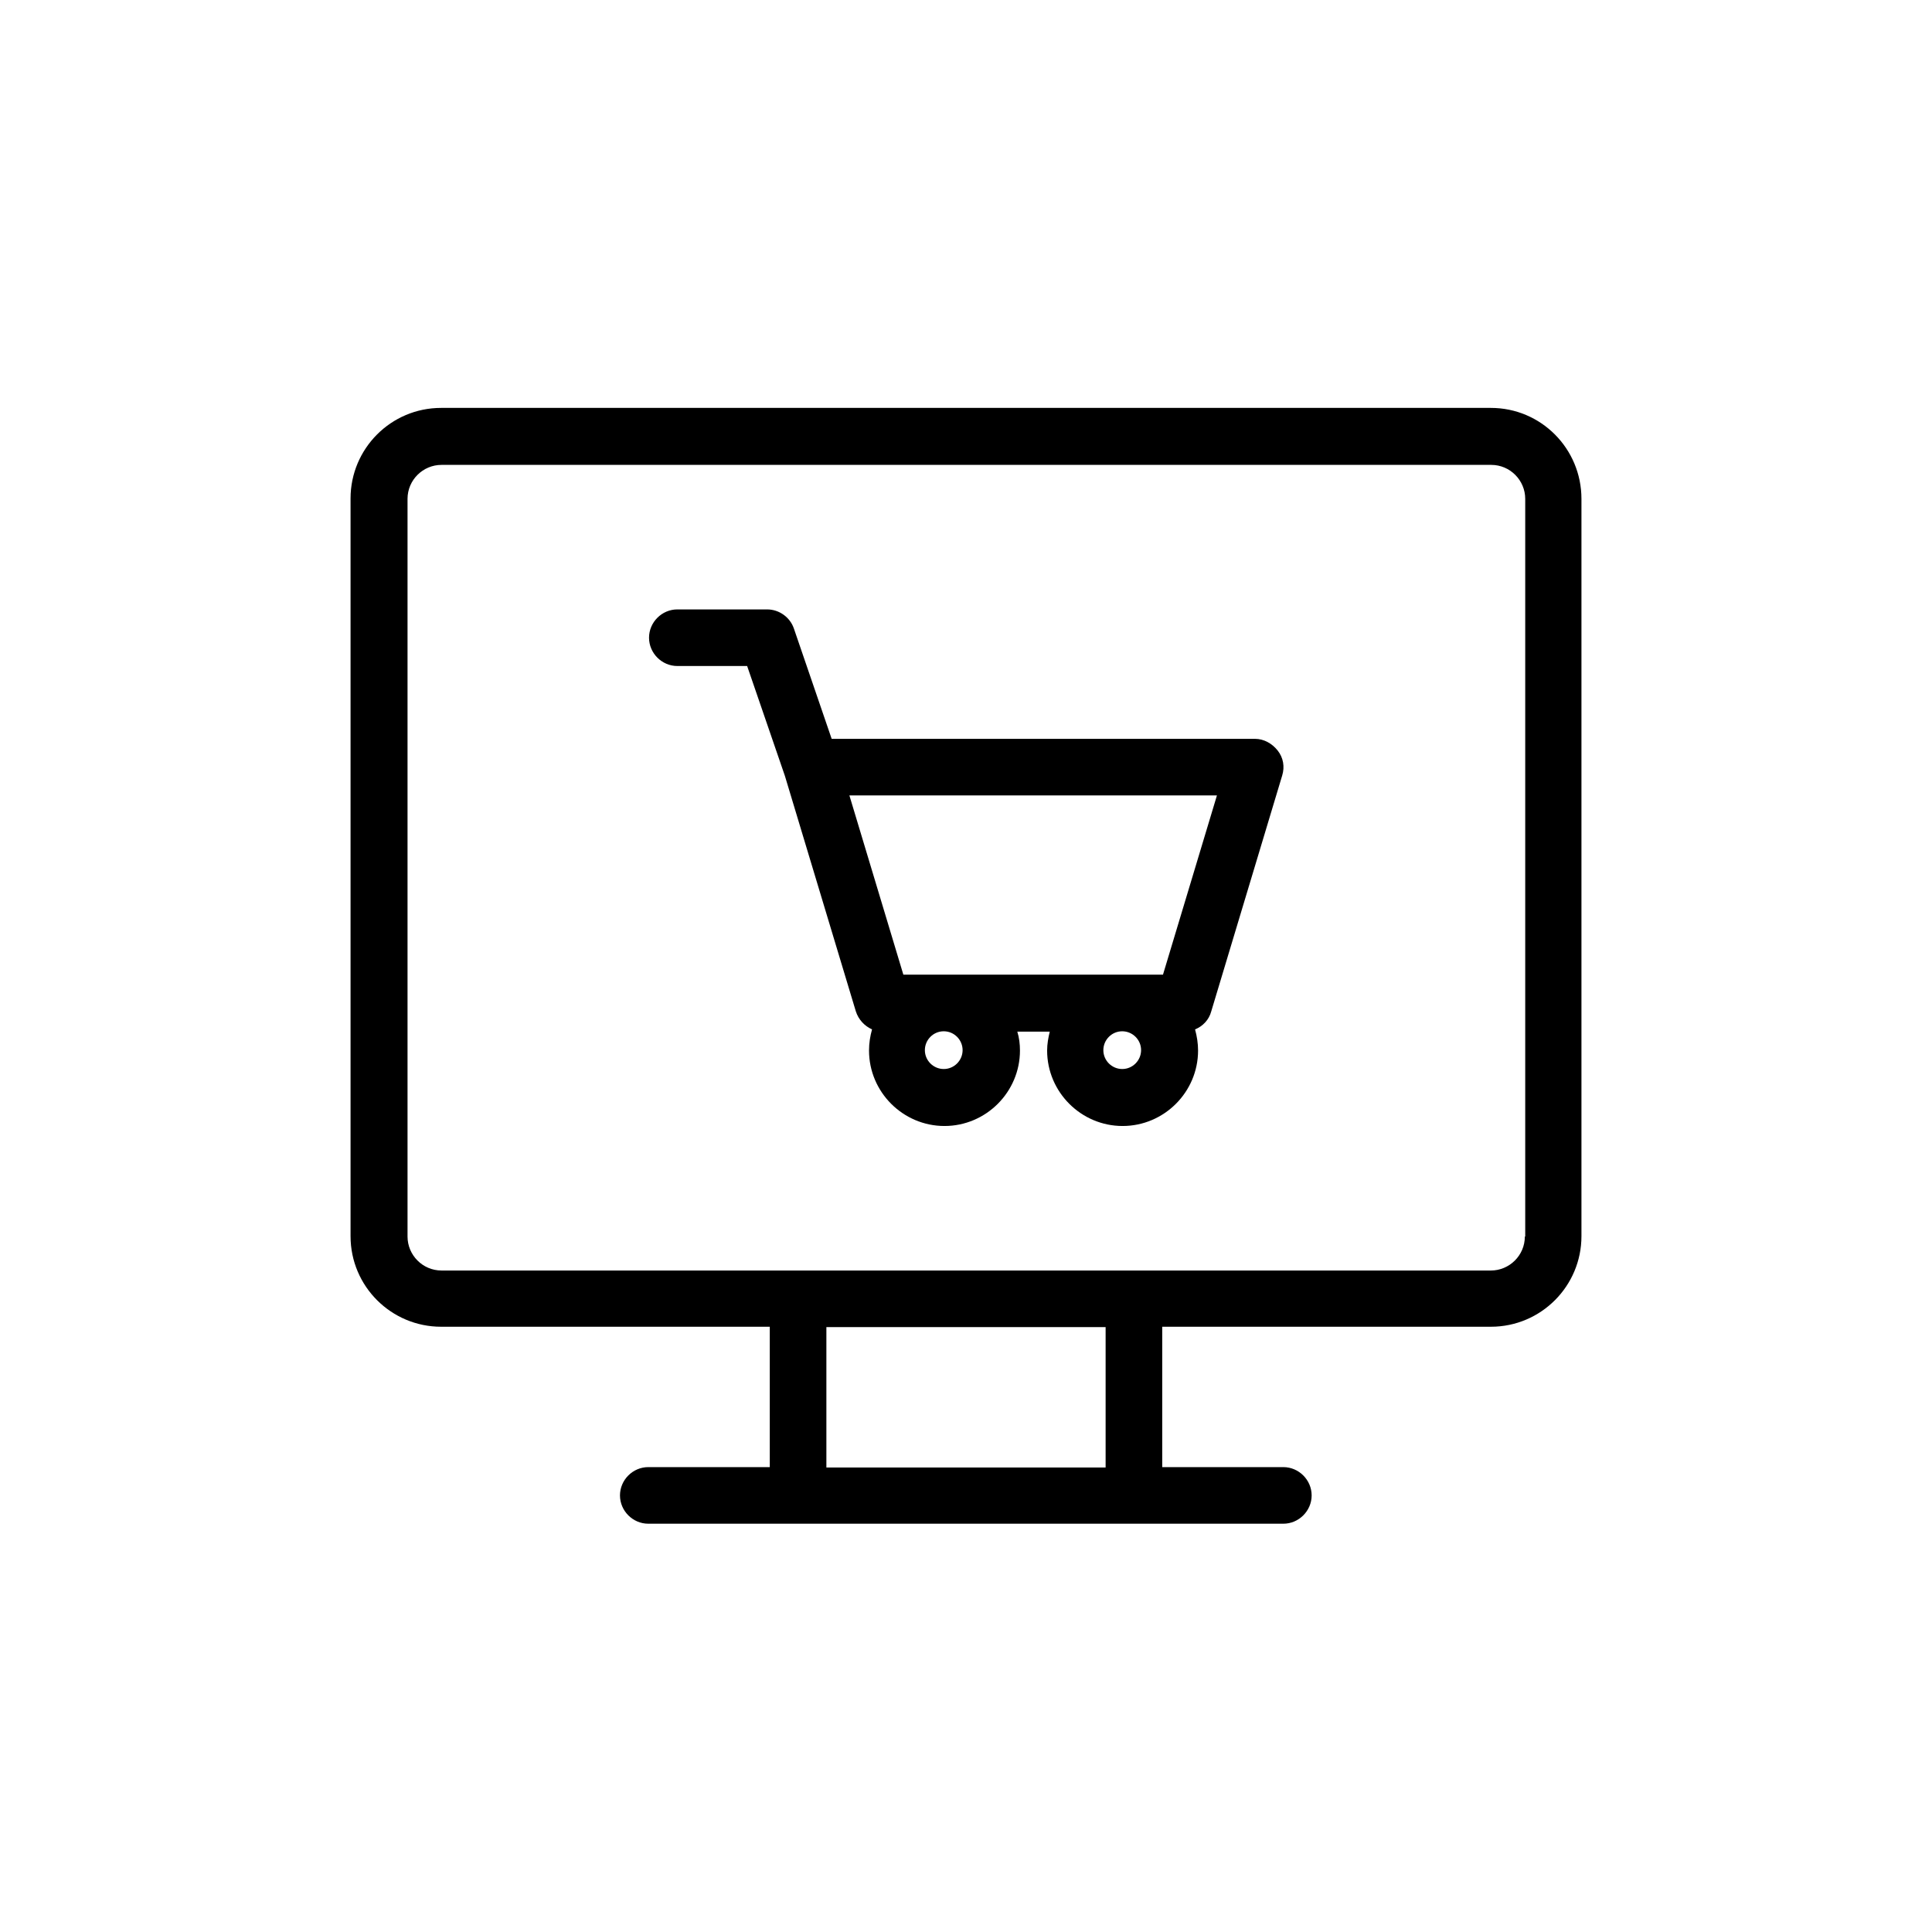 <?xml version="1.0" ?>
<!DOCTYPE svg  PUBLIC '-//W3C//DTD SVG 1.1//EN'  'http://www.w3.org/Graphics/SVG/1.1/DTD/svg11.dtd'>
<!-- Скачано с сайта svg4.ru / Downloaded from svg4.ru -->
<svg fill="#000000" width="800px" height="800px" viewBox="0 0 512 512" enable-background="new 0 0 512 512" version="1.1" xml:space="preserve" xmlns="http://www.w3.org/2000/svg" xmlns:xlink="http://www.w3.org/1999/xlink">
<g id="Layer_1"/>
<g id="Layer_2">
<g>
<path d="M395.1,108.1H116.9c-13.3,0-24,10.8-24,24v195.5c0,13.3,10.8,24,24,24H204v37.2h-32.2c-4.1,0-7.5,3.4-7.5,7.5    s3.4,7.5,7.5,7.5h39.7h88.9h39.7c4.1,0,7.5-3.4,7.5-7.5s-3.4-7.5-7.5-7.5H308v-37.2h87.1c13.3,0,24-10.8,24-24V132.2    C419.1,118.9,408.4,108.1,395.1,108.1z M293,388.9H219v-37.2H293V388.9z M404.1,327.7c0,5-4.1,9-9,9h-94.6h-88.9h-94.6    c-5,0-9-4.1-9-9V132.2c0-5,4.1-9,9-9h278.2c5,0,9,4.1,9,9V327.7z"/>
<path d="M332.6,195.8H220.4l-10-29.2c-1-3-3.9-5.1-7.1-5.1h-23.8c-4.1,0-7.5,3.4-7.5,7.5s3.4,7.5,7.5,7.5h18.5l10,29.1l18.8,62.4    c0.7,2.2,2.3,3.9,4.3,4.8c-0.5,1.8-0.8,3.6-0.8,5.6c0,11,9,20,20,20s20-9,20-20c0-1.7-0.2-3.4-0.7-5h8.6c-0.4,1.6-0.7,3.3-0.7,5    c0,11,9,20,20,20s20-9,20-20c0-1.9-0.3-3.8-0.8-5.6c2-0.8,3.7-2.5,4.3-4.8l18.8-62.5c0.7-2.3,0.3-4.7-1.2-6.6    S334.9,195.8,332.6,195.8z M255.1,278.3c0,2.7-2.2,5-5,5c-2.7,0-5-2.2-5-5c0-2.7,2.2-5,5-5C252.9,273.3,255.1,275.6,255.1,278.3z     M297.4,283.3c-2.7,0-5-2.2-5-5c0-2.7,2.2-5,5-5c2.7,0,5,2.2,5,5C302.4,281,300.2,283.3,297.4,283.3z M308.2,258.3h-68.8    l-14.3-47.5h97.4L308.2,258.3z"/>
</g>
</g>
</svg>